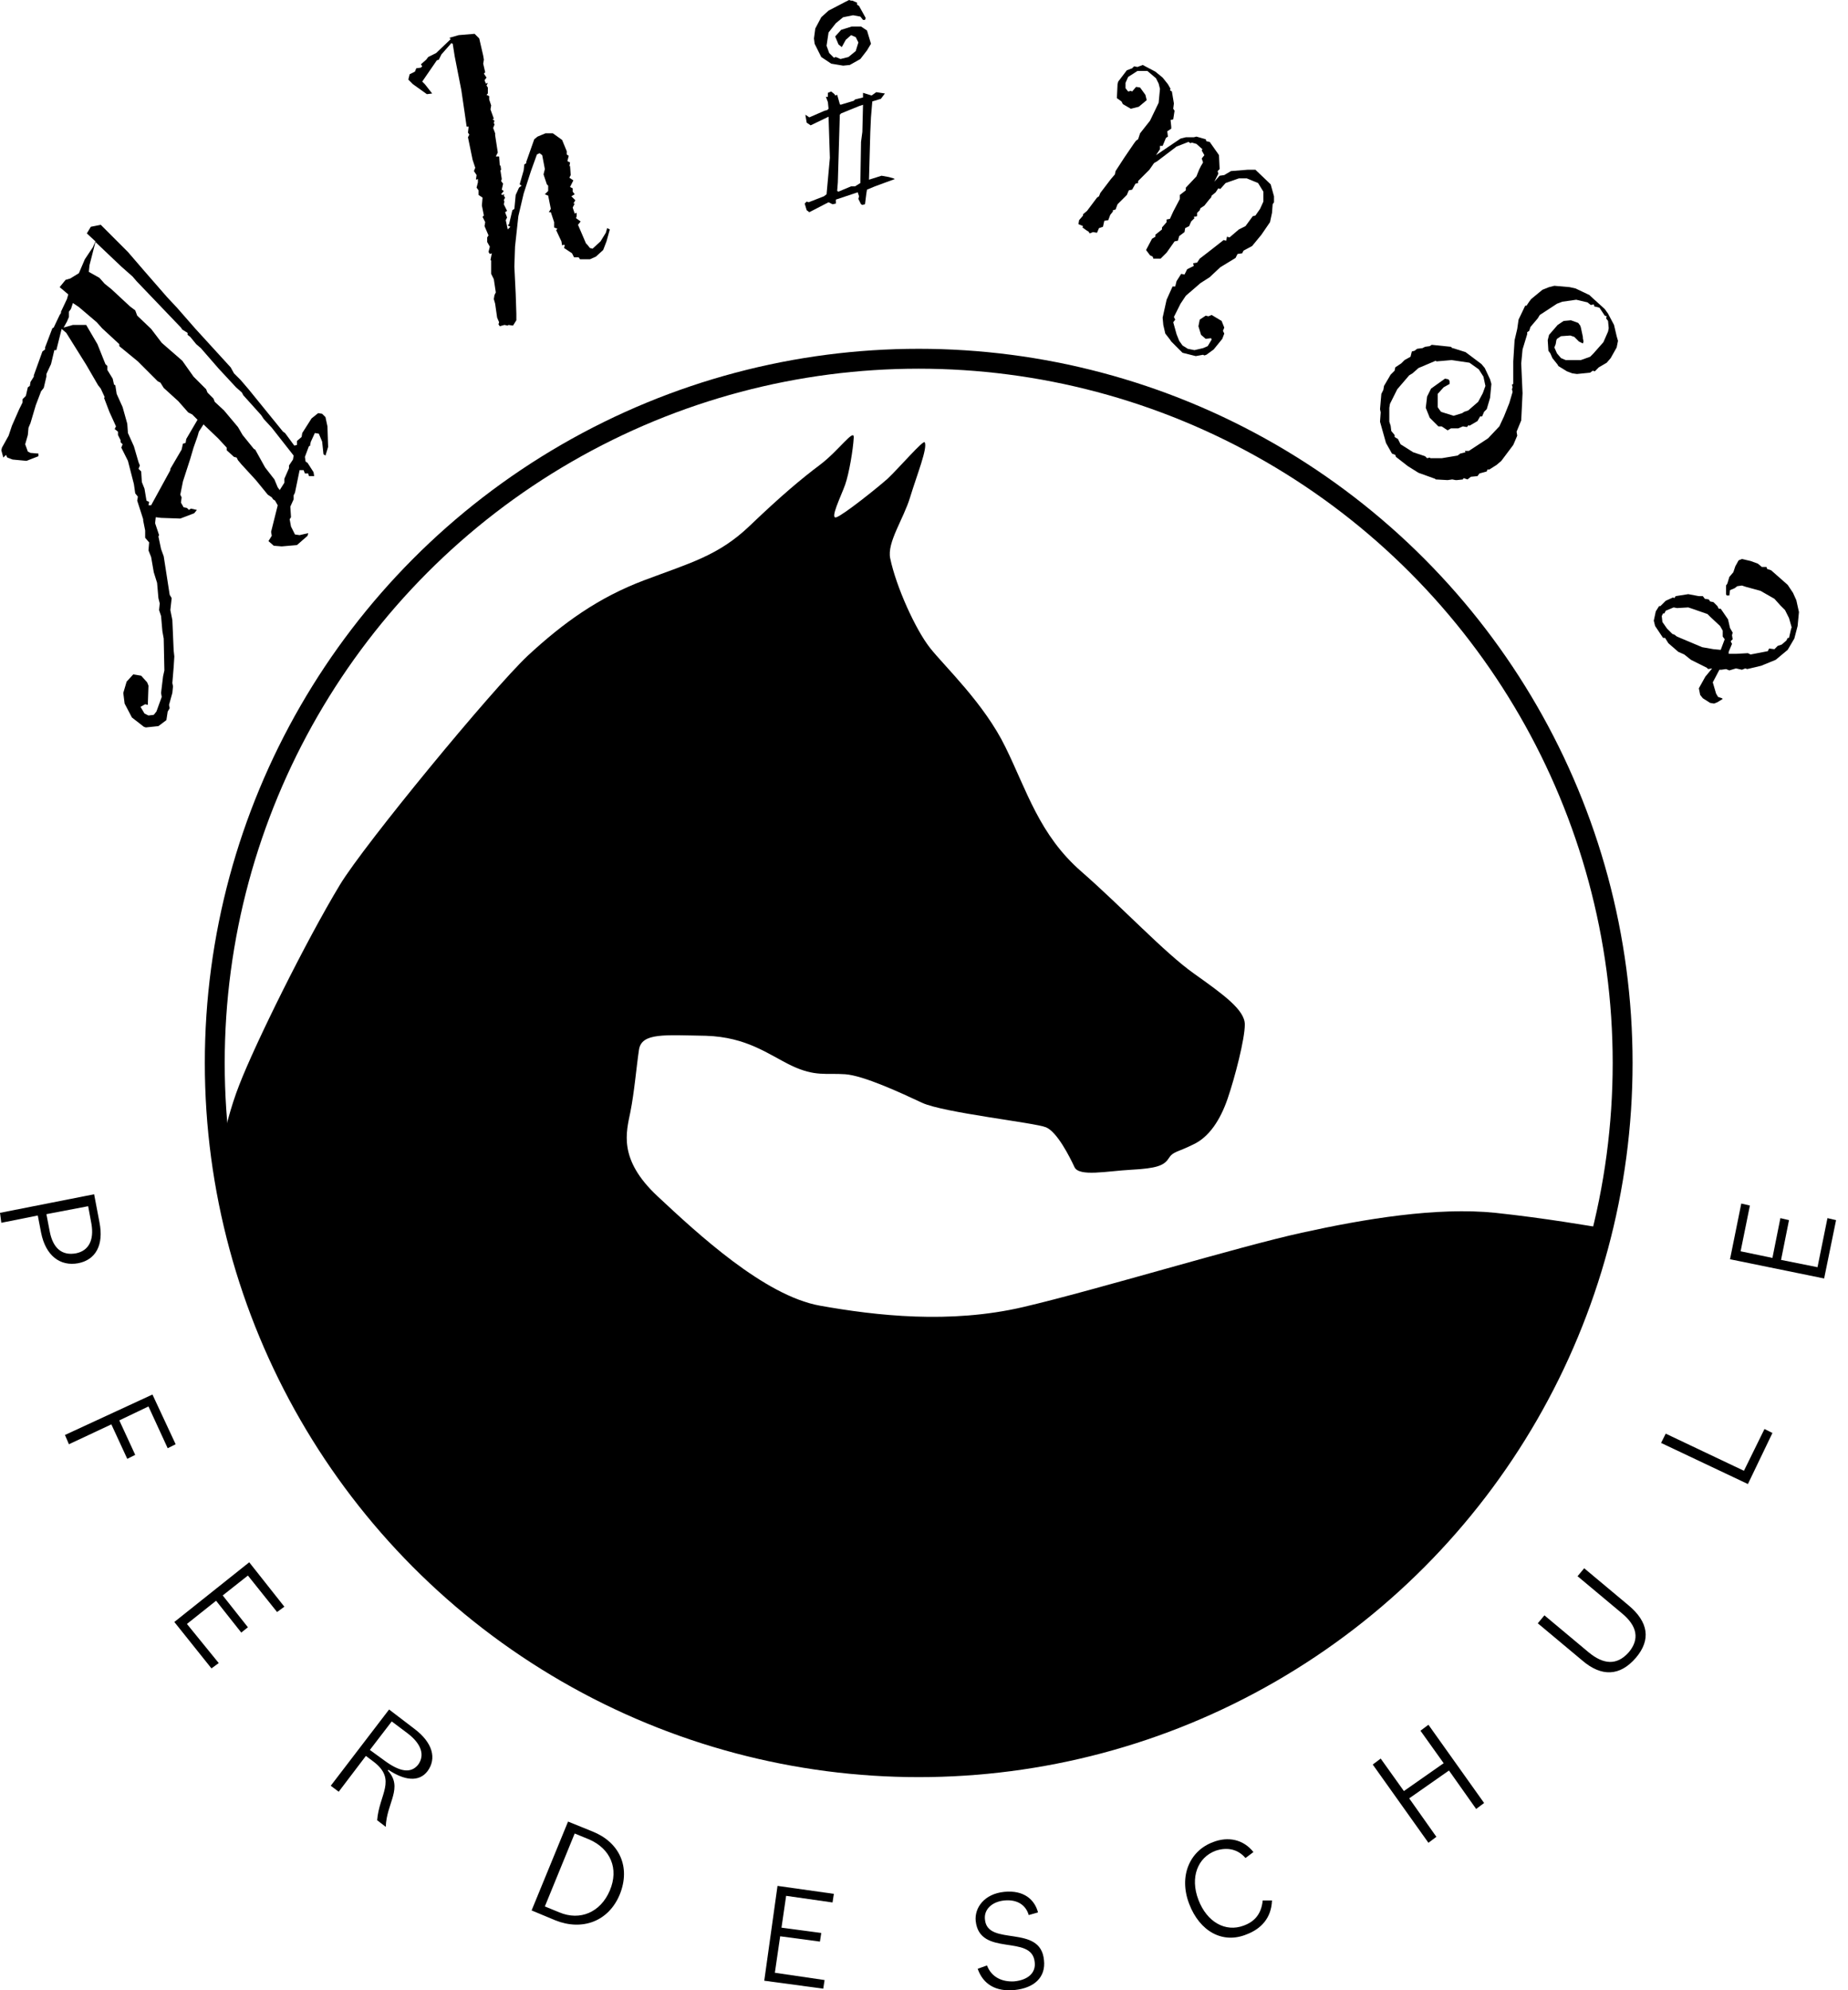 <?xml version="1.0" encoding="utf-8"?>
<!-- Generator: Adobe Illustrator 27.2.0, SVG Export Plug-In . SVG Version: 6.00 Build 0)  -->
<svg version="1.1" id="Ebene_1" xmlns="http://www.w3.org/2000/svg" xmlns:xlink="http://www.w3.org/1999/xlink" x="0px" y="0px"
	 viewBox="0 0 278.8 300.1" style="enable-background:new 0 0 278.8 300.1;" xml:space="preserve">
<style type="text/css">
	.st0{fill:none;stroke:#000000;stroke-width:3;stroke-miterlimit:10;}
</style>
<path d="M138.6,266.5c50.1,0,92.1-34.7,103.2-81.3c-1.8-0.3-8.7-1.5-16.2-2.3c-8.8-0.9-19.7,0.9-29.2,3c-9.6,2.1-30.9,8.6-42,11.2
	c-11.1,2.6-22.3,1.3-30.7-0.2c-8.4-1.5-18.5-10.9-24.5-16.5c-6-5.6-4.7-9.7-4.1-12.7c0.6-3,0.9-6.7,1.3-9.4
	c0.4-2.6,3.9-2.2,10.1-2.1c6.2,0.2,9.4,2.8,12.9,4.5c3.6,1.7,5.2,1.1,8.1,1.3c2.8,0.2,8.4,2.8,11.6,4.3c3.2,1.5,17,3,18.7,3.7
	c1.7,0.7,3.6,4.5,4.3,6c0.7,1.5,4.9,0.6,8.6,0.4c3.7-0.2,4.9-0.6,5.6-1.7c0.7-1.1,1.3-0.9,3.7-2.1c2.4-1.1,4.1-3.7,5.2-6.9
	c1.1-3.2,2.6-9,2.6-11.2c0-2.2-3.2-4.5-7.7-7.7c-4.5-3.2-10.7-9.9-17-15.4s-8.2-12.2-11.4-18.7c-3.2-6.6-9.2-12.2-11.4-15
	c-2.2-2.8-5.1-9.2-6-13.5c-0.5-2.4,2-5.9,3-9.2c1-3.3,2.7-7.5,2.2-8.3c-0.2-0.4-3.9,3.9-5.6,5.5c-1.7,1.5-6.6,5.4-7.7,5.8
	c-1.1,0.4,0.7-3.2,1.3-4.9c0.6-1.7,1.2-5.3,1.3-7.1c0.1-1.5-2.3,2-5.1,4.1c-2.8,2.1-5.9,4.7-10.6,9.2c-4.7,4.5-9,5.6-15.9,8.2
	c-6.9,2.6-12.2,6.4-17.6,11.4c-5.4,5.1-24.6,28.4-28.3,34.5c-5.2,8.6-12.8,24-15.2,30.2c-1.3,3.3-2.2,6.9-3,10.7
	C40.2,226.3,84.7,266.5,138.6,266.5z"/>
<circle class="st0" cx="138.6" cy="160.3" r="106.2"/>
<g>
	<path d="M11.8,190.5c-2.7,0.5-4.9-1.1-5.6-4.6l-0.5-2.6l-5.5,1.1L0,182.9l14.2-2.8l0.8,4.2C15.7,187.8,14.4,190,11.8,190.5z
		 M11.5,189c1.9-0.4,2.7-2,2.3-4.4l-0.5-2.7L7,183.1l0.5,2.6C8,188.3,9.4,189.4,11.5,189z"/>
	<path d="M22.4,212.1l-4.4,2.1l2.4,5.2l-1.2,0.6l-2.4-5.2l-6.4,3l-0.6-1.4l13.2-6.1l3.5,7.5l-1.2,0.6L22.4,212.1z"/>
	<path d="M33,250.8l-1.1,0.8l-5.6-7l11.3-9l5.3,6.7l-1.1,0.8l-4.4-5.5l-3.8,3l3.8,4.8l-1,0.8l-3.8-4.8l-4.4,3.5L33,250.8z"/>
	<path d="M58.2,275.5l-1.3-1c0.3-3.9,3-6.1-0.5-8.8l-1.2-0.9l-4.1,5.4l-1.2-0.9l8.8-11.5l3.8,2.9c2.8,2.1,3.4,4.5,2,6.4
		c-1.3,1.7-3.5,1.4-5.9-0.2l-0.1,0.1C60.9,269.6,58.3,271.9,58.2,275.5z M58,265.5c2.3,1.7,4,2,5.1,0.6c1-1.4,0.5-3.1-1.6-4.7
		l-2.4-1.8l-3.3,4.3L58,265.5z"/>
	<path d="M93.5,285.7c-1.7,4.1-5.7,5.5-9.7,3.9l-3.6-1.5l5.5-13.4l3.7,1.5C93.4,277.8,95.2,281.5,93.5,285.7z M92,285.1
		c1.4-3.3,0.1-6.3-3.1-7.7l-2.2-0.9l-4.5,11l2.2,0.9C87.5,289.7,90.6,288.4,92,285.1z"/>
	<path d="M124.4,298.6l-0.2,1.3l-8.9-1.2l2-14.3l8.5,1.2l-0.2,1.3l-7-1l-0.7,4.8l6,0.8l-0.2,1.3l-6-0.8l-0.8,5.5L124.4,298.6z"/>
	<path d="M147.5,296.9l1.4-0.5c0.7,1.8,2.3,2.5,4.1,2.4c2.1-0.2,3.3-1.3,3.1-2.9c-0.4-4.3-8.3-0.7-8.9-6.2c-0.2-2,1.3-4.1,4.3-4.4
		c3-0.3,4.6,1.2,5.1,3.1l-1.4,0.4c-0.4-1.4-1.6-2.4-3.7-2.2c-1.9,0.2-3.1,1.4-2.9,2.9c0.4,4.1,8.4,0.6,8.9,6.1
		c0.3,2.6-1.5,4.2-4.4,4.5C150.2,300.4,148.3,299.2,147.5,296.9z"/>
	<path d="M179.4,287.1c-1.6-4.2,0.1-8,3.6-9.3c2.3-0.9,4.6-0.4,6.1,1.5l-1.2,0.9c-1.1-1.3-2.7-1.7-4.5-1.1c-2.7,1-3.9,4-2.6,7.4
		c1.3,3.4,4.1,4.9,6.8,3.9c1.7-0.6,2.7-1.8,2.9-3.8l1.4,0c-0.1,2.7-1.7,4.3-3.8,5.1C184.5,293.2,181,291.3,179.4,287.1z"/>
	<path d="M215.5,260.1l8.4,11.8l-1.2,0.9l-4.1-5.8l-6,4.2l4.1,5.8l-1.2,0.9l-8.4-11.8l1.2-0.9l3.5,4.9l6-4.2l-3.5-4.9L215.5,260.1z"
		/>
	<path d="M238.7,250.4l-6.7-5.6l1-1.2l6.7,5.6c2.2,1.8,4.2,2,6,0c1.7-2,1.3-4-1-5.9l-6.7-5.6l1-1.2l6.7,5.6c3,2.5,3.4,5.2,1.1,7.9
		C244.4,252.8,241.6,252.9,238.7,250.4z"/>
	<path d="M266.2,215.5l1.2,0.6l-3.7,7.7l-13.1-6.2l0.7-1.4l11.8,5.6L266.2,215.5z"/>
	<path d="M275.7,183.7l1.3,0.3l-1.8,8.8l-14.2-2.9l1.7-8.4l1.3,0.3l-1.4,6.9l4.8,1l1.2-6l1.3,0.3l-1.2,6l5.5,1.1L275.7,183.7z"/>
</g>
<g>
	<path d="M13.7,34.2l1.5-0.3l4.1,4.1l2.5,2.9l3.4,3.9l1.5,1.6l2.8,3.2l5.3,5.8l0.5,0.9l1,1l1.2,1.4l5.2,6.4l0.3,0.2l1.4,1.9l0.4-0.1
		l0-0.6l0.7-0.6l0.1-0.6l1.4-2.2l1-0.8l0.6,0.1l0.5,0.5l0.3,1.4l0.1,3.1l-0.4,1.3l-0.3-0.2l-0.2-1.9l-0.5-1.2l-0.6-0.1l-0.6,1.3
		L46.8,67l0,0.2l-0.2,0.1L46,68.9l0.1,0.7l0.3,0.2l0.9,1.4l0.1,0.6l-0.8,0l-0.1-0.4l-0.5,0l-0.2-0.5l-0.6,0l-0.7,3.4l-0.2,0.4l0,0.6
		l-0.5,1.1l0.1,1.6l-0.2,0.3l0.2,1.1l0.6,1.2l0.7,0.1l1.3-0.3l-0.1,0.4l-1.6,1.4l-2.3,0.2l-1.2-0.1l-0.8-0.7l0.5-0.8l-0.1-0.6l1-4
		l-0.4-0.7l-0.3-0.2l-0.2-0.3l-0.6-0.4l-1.8-2.2L36.4,70l-0.5-0.6L35.7,69l-0.4-0.1l-1.1-1l0-0.4l-1.3-1.4L30.7,64L30,65.1l-0.2,0.7
		l-0.6,1.7l-0.5,1.7l-1.1,3.4l-0.4,2l0.2,0.4l-0.1,0.8l0.4,0.7l0.5,0.1l0.3,0.3l0.3-0.2l0.9,0.2l-0.4,0.5l-2.1,0.8l-2.9-0.1
		l-0.8-0.1l-0.1,0.9l0.6,1.8l-0.1,0.2l0.4,1.9l0.4,1.1l0.9,5.8l0.3,0.5L25.7,92l0.3,1.5l0.2,4.6l0.1,0.9l-0.1,1.6l-0.2,2.4l0.1,0.5
		l-0.1,1l-0.5,1.8l0.1,0.5l-0.3,0.5l-0.2,1.3l-1.2,0.9l-1.9,0.2l-0.3-0.1l-1.8-1.4l-1.1-2.1l-0.2-1.6l0.5-1.7l1-1.1l1.2,0.2l0.9,1
		l0.2,0.5l-0.1,2.9l-0.4-0.1l-0.7,0.4l0.6,1l0.6,0.3l0.8-0.1l0.4-0.5l0.8-2.2l-0.1-0.6l0.3-2.5l0.2-0.9l-0.1-4.8l-0.2-1.1l-0.2-2.3
		l-0.3-0.9l0.1-1l-0.2-0.8l-0.2-2.3l-0.5-1.6L22.8,84l-0.4-1l0.1-1.2l-0.6-0.7l0-1.1l-0.3-1.5l0-0.2l-0.9-2.8l0.1-0.6l-0.4-0.5
		L20.2,73l-0.9-3.5l-1-2l0.2-0.5l-0.3-0.3l0-0.3l-0.4-0.8l0-0.5l-0.5-0.4l0.2-0.4l-1-2.2l-0.8-2.1l0.1-0.1l-0.6-1.3l-0.4-0.5L13,55
		L10,50.2l-0.7-0.6l-0.8,3.2l-0.3,0l-0.5,2.1l-0.7,1.5L7,56.8l-0.4,1.7L6.2,59l-0.8,2.1l-0.8,2.7l-0.3,0.7l-0.1,1.1L3.8,67l0.4,1.1
		l0.4,0.2l1.2,0.1l0,0.4l-1.8,0.7l-2.1-0.2L1.1,69l-0.2-0.4L0.5,69l-0.3-1.1l0.1-0.4l1-1.8l0.5-1.5l1.1-2.5l0.5-1l0-0.5l0.5-0.5
		l0.3-1.3l0.3-0.2l0.1-0.6l0.5-0.8l0-0.2L6.4,53l0.4-0.3l0-0.3l1.1-2.9l0.2-0.1L9,47.5l0.2-0.3l0-0.2l0.9-1.9l0.2-0.7L9,43.3
		l0.9-1.1l0.7-0.2l1.3-0.8l0.9-2.1l1.2-1.8l0.4-0.9l-1.3-1.2L13.7,34.2z M10.7,46.6L10.4,47l0,0.8l-0.3,0.7l-0.5,0.9l1.4-0.4l2,0
		l1.7,2.9l1.2,3l0.3,0.3l0,0.6l0.8,1.3l0.2,0.9l0.2,0.1l0.2,1.3l0.9,2l0.7,2.5l0.1,1.4l0.9,2l0.7,2.4l0.2,0.5l-0.2,0.5l0.4,0.4
		l0.1,1.6l0.4,1l0.3,1.8l0.4,0.2l-0.1,0.5l0.4,0l2.9-5.3l0-0.2l1.7-2.9l0.2-0.9l0.4-0.1l0.1-0.6l1.7-2.9l-0.8-0.8l-0.6-0.3l-1.5-1.7
		l-2.2-2l-0.5-0.8l-0.4-0.2l-3-3l-2.8-2.3l0-0.3l-2.6-2.4l-0.8-0.9l-2.7-2.3l-0.9-0.6L10.7,46.6z M13.5,40l-0.1,1l1.6,0.9l0.8,0.9
		l1,0.8l2.8,2.6l0.8,0.6l0.3,0.8l2.1,2l1.6,2.1l3.1,2.7l1.7,2.4l1.9,1.9l0.2,0.5l0.9,0.9l0.2,0.5l1.4,1.3l2.1,2.5l0.7,1.2l1.7,2.1
		l0.2,0.1l1.5,2.7l1.4,1.8l0.5,1.2l0.3,0.4l0.7-1.1l0-0.6l0.7-1.6l0-0.4l0.6-0.9l0.1-0.6L41,64.5l-1.2-1.3l-0.4-0.6l-2.7-3l-0.2-0.4
		l-0.9-0.8L33,55.6l-2.7-3.1l-0.7-0.6l-0.9-1.1l-0.4-0.3l0-0.3l-0.8-0.5l-0.2-0.3l-6.7-7l-0.6-0.7l-1.7-1.5l-3.9-3.7L13.5,40z"/>
	<path d="M69.2,5.3l2.4-0.2l0.7,0.7l0.6,2.6L73,9l-0.1,0.6l0.3,1.3l-0.2,0.2l0.4,0.6l-0.3,0.4l0.2,0.5l0.3-0.1l-0.2,0.4l0.2,0.3
		l0,0.9l-0.2,0.2l0.4,0.2l0,0.5l0.3,0.9l-0.1,0.6l0.5,1.4l-0.2,0.1l0.3,0.2l-0.1,0.3l0.1,0.3l-0.2,0.5l0.3,0.8l0,0.3l0.4,2.6
		l-0.3,0.6l0.5,0l0.1,1.4l0.1-0.1l0.1,0.7l-0.1,0.1l0.2,1.3l-0.1,0.3l0.3,0.4l-0.2,0.9l0.3,0.2l-0.4,0.5l0.2,0.1l0.3-0.1L76,29.5
		l0.2,0.3L76,30.2l0.1,0.2L76,30.8l0.5,1l-0.3,0.2l0.3,0.8l-0.2,0.4l0.3,1.4l0.4-0.4l-0.4-0.2l0.2-0.2l0.5-2.1l0.3-0.2l0.2-2.1
		l0.5-1.1l0.4-0.3l-0.3-0.2l0.6-2.1l0.1-0.9l0.3-0.2l0-0.2l1.2-3.4l0.5-0.4l1.2-0.5l1.1,0l1.4,1l0.7,1.7l0,0.5l0.3,0.2l-0.2,0.8
		l0.4,0.2l-0.1,0.6L86,25l0.1,1.4l-0.2,0.4l0.6,0.4L86,28.2l0.4,0.2l0,0.5l0.3,0.4l-0.5,0.3l0.6,0.6l-0.3,0.5l0.2,0l-0.3,0.6
		l0.3,0.9l0.3-0.1l0,0.4L87,32.6l-0.1,0.3l0.7,0.5l-0.4,0.5l1.2,2.8l0.2,0.2l0.4,0.5l0.4,0.1l1.2-1.1l0.8-1.3l0.2-0.7l0.4,0.2
		l-0.5,1.8l-0.5,1.3l-1.1,1L89,39.1l-1.5,0l-0.2-0.3l-0.7,0l-0.3-0.6l-1.2-0.8l0.1-0.4l-0.1-0.1l-0.3,0.1l-0.1-0.6l-0.8-1.7l0.2-0.2
		l-0.5-0.2l0-0.8L83.1,32l-0.3,0l0.3-0.5l-0.4-2l-0.5-0.2l0.5-0.5L82.7,28l-0.2-0.2L82,26.3l0.2-0.8l-0.4-2.1l-0.4-0.3L81,23.3
		l-0.9,2.5l-1.1,3.4l-0.8,3.4l-0.5,4.6l-0.1,3l0.2,4.1l0.1,3l0,1l-0.5,0.8l-0.7-0.1l-0.1,0.1L76.1,49l-0.7,0.2l-0.2-0.3l0.1-0.3
		L75,47.9l-0.3-2.1l-0.2-0.7l0.1-0.6l0.2-0.4l-0.3-2l-0.4-0.8l0-2L74,39.2l0.2-1l-0.3,0.1L73.7,38l0.2-0.8l-0.4-0.7l0-0.7l0.2-0.3
		l-0.6-1.4l0.1-0.6l-0.4-0.8l0.2-0.2L72.7,31l0.1-1.2l-0.6-0.4l0-0.7l-0.3-0.4l0.2-0.8l0-0.5l-0.3,0.1l0.1-0.7l-0.4-0.6l0.2-0.5
		l-0.4-1.2l-0.7-3.4l0.2-0.4L70.6,20l0.1-0.9l-0.3,0L70.1,17l-0.5-3.4l-1-5.1l-0.3-1.9l-0.2-0.1l-1.5,1.7L66.2,9l-0.3,0.1l-2.2,3.2
		l0.4,0.4l1.1,1.4l-0.8,0.1l-2.1-1.5L61.6,12l0.2-0.8l0.8-0.4l0.2-0.5l0.7-0.1l0.2-0.2l-0.2-0.3l0.8-0.7l0.3-0.4L65.8,8L68,5.9
		l-0.2-0.2L69.2,5.3z"/>
	<path d="M125.9,14.2l0.1,0.2l0.3-0.1l0.4,1.4l0.1,0.1l2-0.6L129,15l1.2-0.3l0-0.7l1.3,0.4l0.7-0.5l1.3,0.2l-0.6,0.8l-1.3,0.4
		l-0.1,1.2l-0.1,1.2l-0.1,2.2l-0.2,7.2l1.9-0.6l1.1,0.2l0.7,0.2L135,27l-3,1.1l-1.2,0.5l-0.1,0.6l-0.2,1.6l-0.4,0.1l-0.2-0.1
		l-0.4-0.8l0.1-0.4l-0.2-0.6l-3.3,1.1l0,0.6l-0.5,0.1l-0.6-0.3l-2.9,1.5l-0.4-0.3l-0.3-1l0.3-0.3l0.3,0.1l2.3-0.9l0.4-0.3l0.5-5.5
		l-0.2-6.2l-2.7,1.3l-0.6-0.4l-0.2-1.2l0.6,0.4l2.3-1l0.4-0.1l0.2-0.2l-0.1-1l-0.3-0.8l0.3,0l0-0.6l0.5-0.2L125.9,14.2z M128.1,0
		l0.3,0.1l0.2,0l0.7,0.3l0,0.3l0.3,0.2l1,1.8l-0.1,0.3l-0.3,0l-0.4-0.5l-1.1-0.2l-1.5,0.3l-1.1,0.9L125,4.9l-0.3,2l0.4,1.1l0.7,0.7
		l0.3-0.1l0.7,0.3l1.2-0.3l1.1-0.9l0.4-1.3l-0.4-0.8l-0.7-0.3L127.6,6L127,7.1l-0.5-0.4L126,5.5l0.9-1l1.6-0.5l1.4,0l0.9,0.6l0.6,2
		l-0.6,1l-1,1.3l-1.6,0.9l-1,0.1l-1.8-0.3l-1.5-1l-1-2l-0.1-0.8l0.2-1.5l0.9-1.7l1.1-1l2.5-1.3L128.1,0z M126.9,17.1l-0.2,0.2
		l-0.3,10.2l-0.1,1.3l0.2,0.1l1.9-0.8l0.6,0l0.8-0.5l0.1-6.2l0.2-1.5l0.1-4.1l-0.6,0.2L126.9,17.1z"/>
	<path d="M174.3,10.8l1.1,0.9l0.8,1l0.4,0.7l-0.1,0.2l0.3,0.2l0.3,1.8l-0.1,0.8l0.2,0.3L177,18l-0.4,0.1l0.1,1l0,0.3l-0.6,0.4
		l0.1,0.8l-0.3,0.2l-0.5,1.2l-0.4,0l0,0.5l-0.6,0.9l3.7-2.5l0.8-0.2l1.2,0l0.4-0.1l1.4,0.4l0.1,0.3l0.5,0.1l1.2,1.7l0.2,0.3l0.1,2.1
		l-0.3,0.3l0.1,0.4l-0.6,1.2l0.8-0.9l0.7-0.1l1-0.6l2.5-0.2l1.2,0l2.3,2.2l0.5,1.8l0,0.9l-0.2,0.3l-0.1,1.3l-0.3,1.4l-1.3,1.9
		l-1.4,1.7l-1.3,0.7l-0.2,0.4l-0.7,0.1l-0.3,0.6l-2.3,1.4l-1.6,1.5l-1.4,0.9l-2.2,1.9l-0.8,1.2l-1,2l0.2,0.4l-0.3,0.4l0.5,1.8l0.4,1
		l0.5,0.7l0.8,0.5l1,0.2l1.3-0.3l0.7-0.3l0.6-1l-0.1-0.2l-0.8,0.1l-0.7-0.6l-0.4-1.3l0.2-1l0.9-0.6l0.4,0.1l0.5-0.2l1.5,0.9l0.4,1
		l-0.2,0.5l0.2,0.4l-0.3,0.8l-1.3,1.6l-1.1,0.8l-0.3,0.1l-0.2-0.1l-1.1,0.2l-2-0.5l-1.7-1.7l-0.2-0.3l-0.7-0.9l-0.3-1.3l-0.1-1.1
		l0.6-2.7l0.9-2l0.4,0l0.2-0.8l0.7-1.1l0.5,0.1l0.4-0.8l1-0.5l-0.1-0.4l0.6-0.1l0.4-0.6l1.3-1l2.3-1.8l0.4,0.1l0.1-0.6l0.4,0.1
		l1.4-1.2l1-0.5l1.1-1.5l0.4-0.1l0.7-1l0.5-1.1l0-1.5l-0.8-1.3l-1.7-0.7l-1.2,0l-2,0.7l-0.8,0.9l-0.3-0.1l-0.4,0.6l-0.6,0.5
		l-0.1,0.3l-0.2,0.2l-0.8,1l-0.6,0.4l-0.1,0.3l-0.4,0.4l0,0.5l-0.5,0.1l0.1,0.2l-0.5,0.5l-0.3,0.7l-0.6,0.3l-0.1,0.6l-0.8,0.6
		l-0.2,0.7l-0.5,0.1l-1.2,1.7l-0.9,0.9l-1.1,0l-0.1-0.3l-0.4-0.2l-0.6-0.8l0.9-1.7l0.5-0.3l0-0.3l1-0.8l0-0.3l0.7-0.8l0-0.4l0.5-0.1
		l0.5-1.1L178,30l0-0.6l0.9-0.7l0-0.4l1.6-1.7l0.4-1l0.3-0.6l0.3-0.5l-0.2-0.6l0.4-0.5l-0.4-0.7l0.1-0.2l-0.9-0.8l-0.7-0.2l-0.2,0.1
		l-0.3-0.2l-1.8,0.7l-2.9,2.2l-0.5,0.3l-0.7,1l-1.7,1.7l0,0.3l-0.4,0.1l-0.5,0.9l-0.5,0.1l-0.3,0.7l-1.4,1.4l-0.3,0.8l-0.4,0.1
		l0,0.2l-0.4,0.5l-0.3,0.8l-0.6,0.1l-0.2,0.9l-0.6,0.2l-0.3,0.7l-0.6-0.1l-0.5,0.2l-0.2-0.3l-0.2-0.1l-0.7-0.5l0.1-0.2l-0.7-0.3
		l0.1-0.6l0.6-0.7l0-0.2l0.6-0.5l1.5-2l0.3-0.2l0.2-0.5l1.6-2.1l0.6-0.7l0.1-0.5l1.3-2l1.5-2.2l0.3-0.4l0.3-0.2l0.3-0.9l1.5-1.9
		l1.3-2.7l0.2-2.1l-0.2-0.8l-0.4-0.8l-1.3-1.1l-1.5,0l-1.4,0.9l-0.4,0.9l0,0.8l0.4,0.5l0.4-0.1l0.2,0.1l0.6-0.7l0.6,0.1l0.8,1.1
		l0.2,0.8l-1.2,1l-1.2,0.3l-1.2-0.7l-0.2-0.4l-0.7-0.5l0.1-2.1l0.1-0.4l1.3-1.7l0.8-0.3l0.3-0.3l0.5,0.1l0.8-0.3L174.3,10.8z"/>
	<path d="M242.4,54.7l-1.2,0.7l-0.6,0.6l-0.3-0.1l-0.4,0.3l-2,0.2l-0.7-0.1l-0.8-0.3l-1.3-0.8l-0.1-0.2l-0.8-1l-0.3-0.7l-0.3-0.4
		l-0.1-1.6l0.2-0.8L235,49l0.9-0.6l1.1-0.1l1.1,0.4l0.3,0.4l0.1,0.3l0.3,1.4l0,0.2l0.1,0.5l-0.1,0.3l-0.6-0.3l-0.7-0.7l-0.6-0.2
		l-1.4,0.1l-0.6,0.4l-0.1,0.2l-0.1,0.6l-0.2,0.5l0.4,0.9l0.6,0.7l0.7,0.3l2.3,0l1.4-0.5l0.5-0.5l1.5-1.7l0.7-1.6l0.1-0.5l-0.1-1.1
		l-0.3-0.4l0.1-0.3l-0.3-0.1l-0.8-1.2l-0.8-0.2l0-0.2l-0.1-0.1L240,46l-0.5-0.4l-1.7-0.4l-2.1,0.3l-0.8,0.3l-2.6,1.7L232,48
		l-1.1,1.3l-0.2,0.6l-0.3,0.2l0,0.3l-0.7,2.3l-0.2,2.1l0.2,4.5l-0.2,4.1l-0.7,1.7l0.1,0.6l-0.6,1.4l-1.8,2.4l-0.7,0.6l-1.1,0.7
		l-0.3,0l-0.1,0.3l-1.1,0.3l-0.3,0.4l-1,0.1l-0.5,0.4l-0.6-0.2l-0.1,0.2l-0.9,0.1l-0.2,0l-0.5-0.1l-0.7,0.1l-1.8-0.1l-0.1-0.1
		l-2.5-0.9l-1.6-1l-1.8-1.4l-0.1-0.3l-0.5-0.2l-0.9-1.6l-0.9-3.2l0.1-1.4l-0.1-0.5l0.2-2.3l0.3-0.6l0.1-0.6l1-1.7l0.6-0.6l0.1-0.5
		l0.9-0.6l0.5-0.5l0.9-0.5L213,53l0.4-0.1l0.4-0.3l0.8-0.1l0.4-0.2l0.7-0.1L216,52l2.9,0.3l0.2,0.2l0.1,0l1.9,0.6l2.4,1.8l0.5,0.6
		l0.8,1.7l0.2,0.7l-0.2,2.1l-0.5,1.7l-0.4,0.4l-0.3,0.7l-0.3,0l-0.4,0.7l-1.2,0.7l-0.2-0.1l0,0.1l-0.2,0.2l-0.6-0.1l-0.7,0.3l-1.1,0
		l-0.5,0.3l-0.9-0.6l-0.5,0l-1.3-1.3l-0.6-1.5l0.2-1.7l0.6-1.2l2.1-1.5l0.5,0.1l0.1,0.1l0.1,0.2l0,0.4l-0.9,0.5l-0.9,1l0,2l0.2,0.3
		l0.3,0.4l0.3,0.1l1.6,0.5l1.3-0.4l0.3-0.2l0.6-0.2l1.5-1.3l0.7-1.3l0.4-1.1l-0.3-1.4l-0.7-1.1l-1.4-1l-2.7-0.4l-2.3,0.2l-0.1-0.1
		l-2.6,1.1l-0.9,0.8l-0.5,0.3l-1.8,2.1l-1.1,2.2l-0.1,0.6l0,2.1l0.2,0.6l0.1,0.8l0.5,0.6l0,0.3l0.5,0.3l0.4,0.8l1.9,1.2l1.8,0.6
		l0.3,0.3l0.4-0.1l0.1,0.1l1.7,0l2.4-0.4l0.4-0.3l0.8-0.2L221,68l0.6,0l2.9-1.9l1.7-1.8l0.7-1.5l0.8-2l0.5-1.7l-0.1-0.4l0.1-0.3
		l-0.1-0.4l0.2-0.1l0-2.8l0-0.6l0.2-3.2l0.4-1.7l0.2-1.4l1-2.1l0.2,0l0.4-0.6l0.3-0.4l1.7-1.4l1-0.4l0.8-0.2l2.3,0.2l0.9,0.2l2.1,1
		l0.2,0.2l2.1,1.9l0.5,0.7l0.9,1.7l0.4,1.7l0.2,0.7l-0.2,1L243,54L242.4,54.7z"/>
	<path d="M271,90.5l0.4,1.8l-0.2,2.1l-0.5,1.9l-1,1.7l-1.8,1.5l-2.2,0.9l-2.1,0.5l-0.3-0.1l-0.5,0.2l-0.9-0.2l-1,0.3l-0.5-0.2
		l-0.7,0.1l-0.3,0l-1,1.9l0.5,1.7l0.3,0.5l0.6,0.2l0.1,0.1l-0.8,0.5l-0.5,0.2l-0.6-0.1l-1.1-0.7l-0.4-0.5l-0.2-1l1-1.8l0.1-0.1
		l0.9-1.1l-0.6,0.1l-0.2-0.2l-2.4-1.2l-1-0.8l-0.9-0.4l-1.5-1.3l-0.5-0.8l-0.3,0l-1.2-1.8l-0.2-0.8l0.3-1.4l0.5-0.8l0.2,0l0.8-0.8
		l1.1-0.5l0.2,0.1l0.2-0.3l1.9-0.3l1.6,0.3l0.6,0l0.3,0.4l0.6,0.1l0.2,0.3l0.5,0.1l0.6,0.6l0.2,0.4l0.3,0l1.1,1.6l0.3,1.3l0.4,0.7
		l-0.1,0.4l0.1,0.6l-0.3,0.3l0.2,0.4l-0.5,1.2l0,0.3l1.1,0l1.8-0.1l0.4,0.2l2.6-0.5l0.2-0.4l0.8,0.1l0.5-0.5l0.6-0.2l0.7-0.6
		l0.2-0.4l0.2,0l0.3-1.3l0.1-0.3l-0.4-1.4l-0.6-1.2l-0.7-0.7l-0.9-1l-2.1-1.2l-2.2-0.6l-0.6-0.2l-0.7,0.1l-0.4,0.3L261,89l-0.1,0.8
		l-0.4,0l-0.1-0.2l0-1.3l0.2-0.3l0.3-1l0.6-0.7l0.3-0.9l0.5-0.9l0.5-0.2l1.3,0.3l1.1,0.4l0.6,0.5l0.7,0l0.1,0.3l0.6,0.2l2.5,2.2
		l0.8,1.2L271,90.5z M259.5,94.4L258,93l-0.4-0.4l-2.3-0.8l-0.6-0.2l-1.7,0.1l-0.5-0.1l-1.2,0.5l-0.2,0.4l-0.2,0l-0.2,0.4l0.1,0.9
		l0.7,1l0.8,0.8l0.3,0.1L253,96l3.8,1.6l1.7,0.3l1.1,0.1l0.6-1.6l-0.3-0.4l0-0.9L259.5,94.4z"/>
</g>
</svg>
